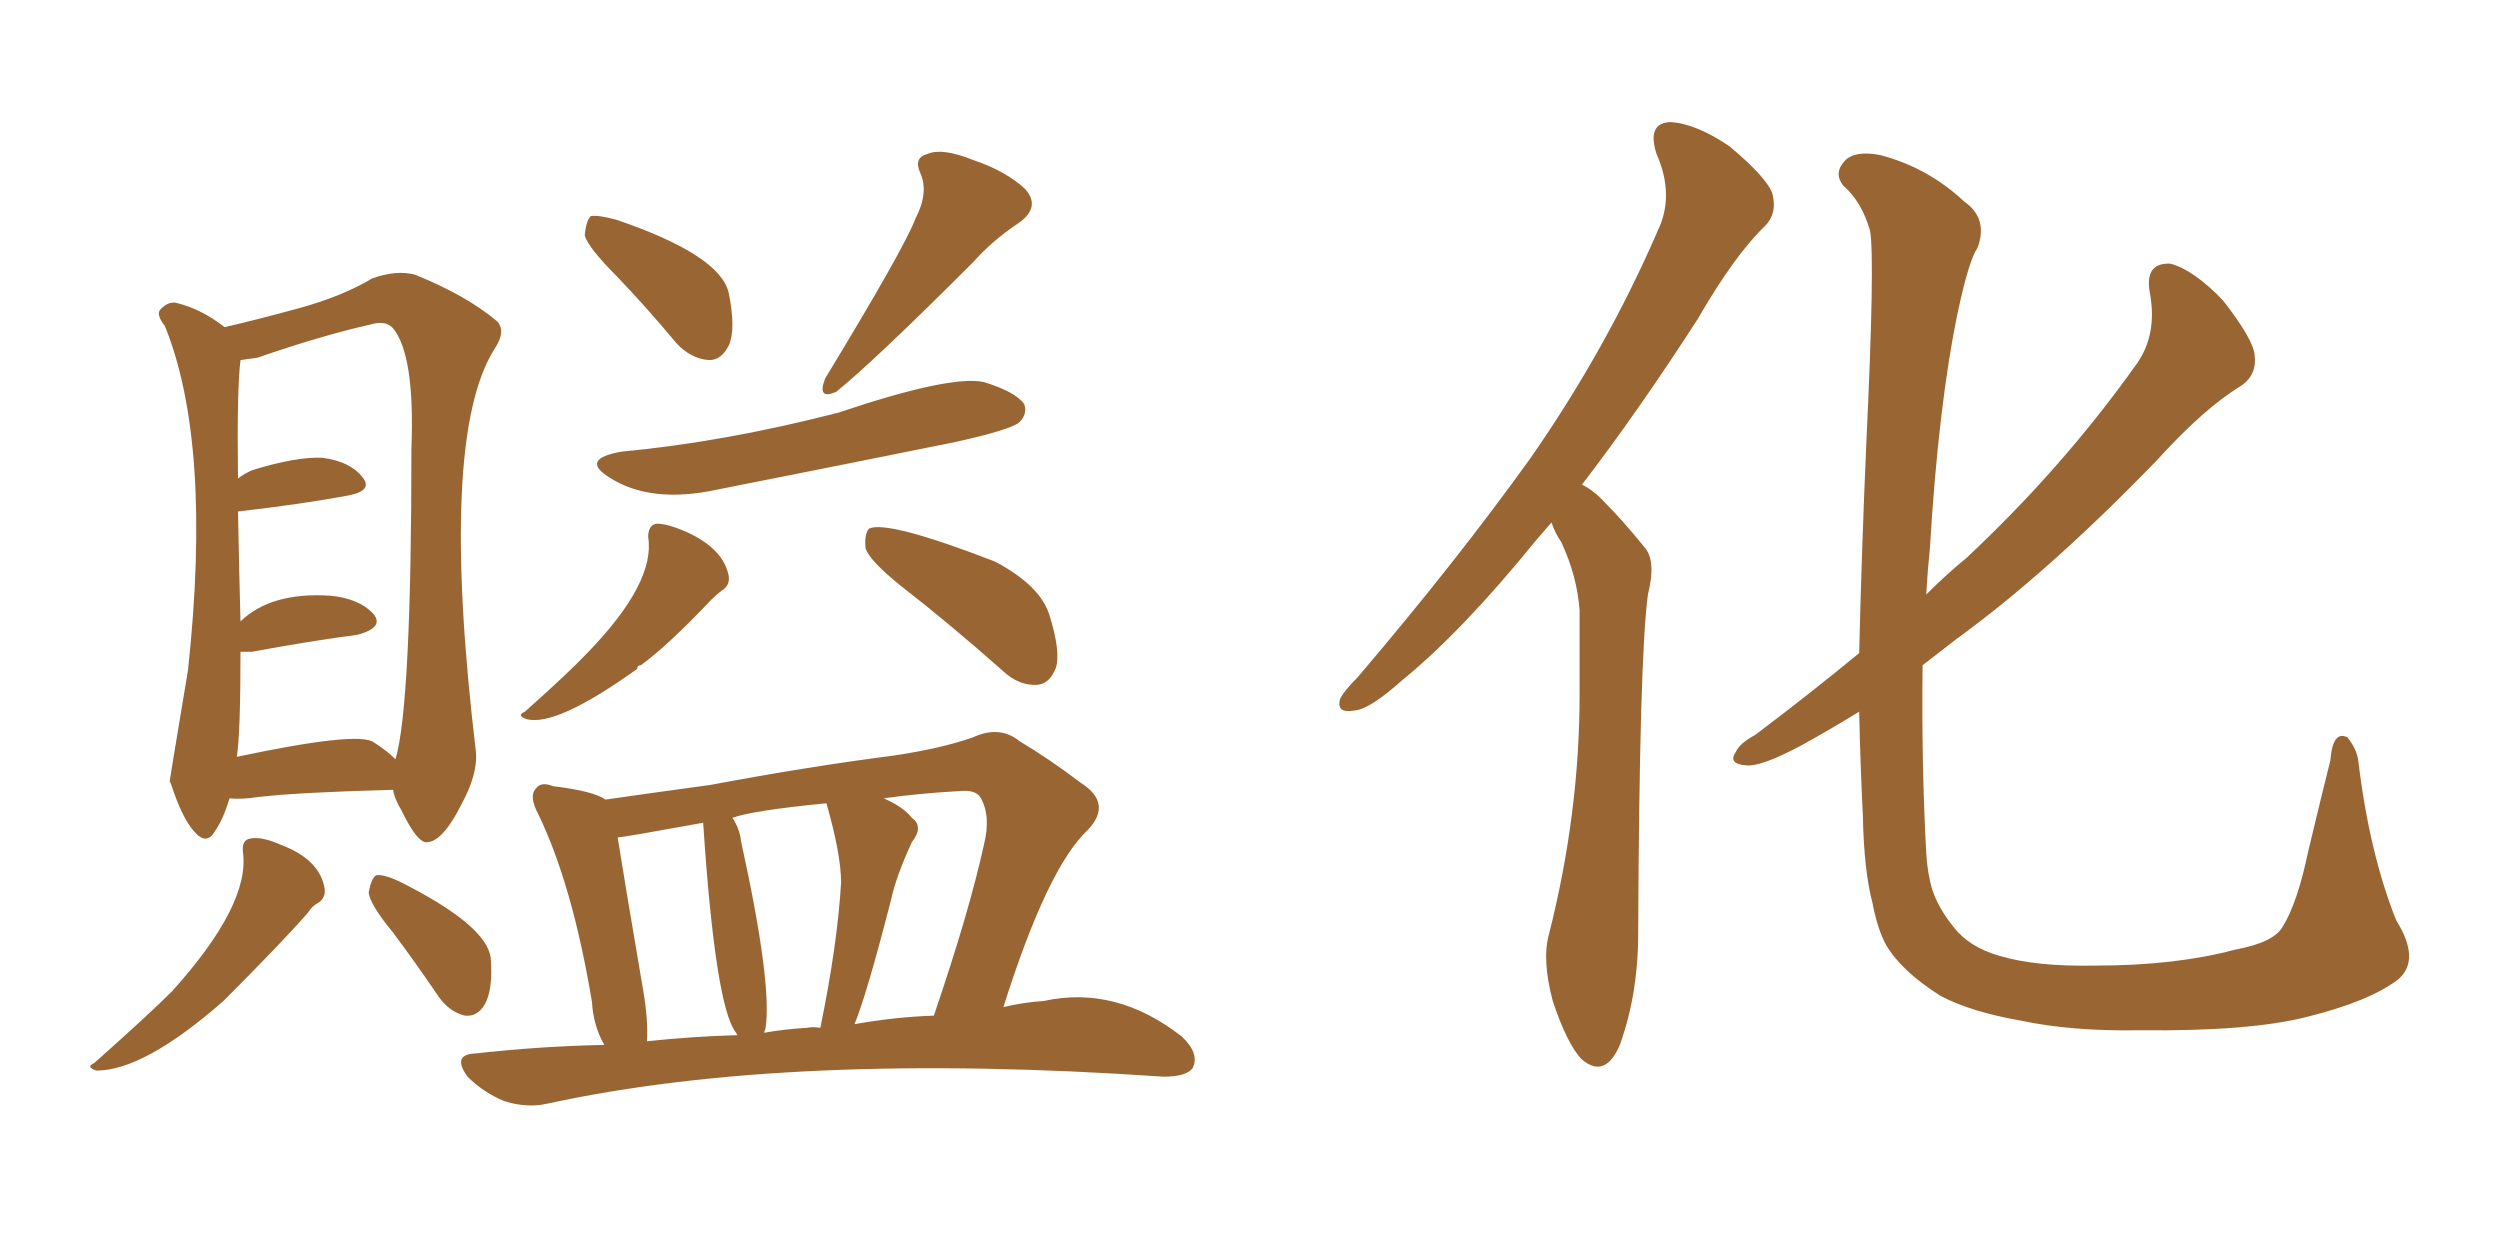 <svg xmlns="http://www.w3.org/2000/svg" xmlns:xlink="http://www.w3.org/1999/xlink" width="300" height="150"><path fill="#996633" padding="10" d="M73.97 33.11L73.97 33.11Q70.61 29.74 70.17 28.27L70.17 28.27Q70.31 26.51 70.90 25.93L70.90 25.93Q71.78 25.78 73.97 26.37L73.97 26.37Q86.43 30.62 87.45 35.16L87.45 35.16Q88.33 39.55 87.45 41.46L87.45 41.46Q86.57 43.21 85.11 43.21L85.11 43.21Q82.91 43.07 81.15 41.16L81.15 41.16Q77.49 36.77 73.97 33.11ZM109.86 26.22L109.86 26.22Q111.47 23.14 110.45 20.80L110.45 20.80Q109.57 18.90 111.33 18.46L111.33 18.46Q113.09 17.72 116.75 19.19L116.75 19.19Q120.70 20.51 123.05 22.71L123.05 22.71Q124.95 24.90 122.17 26.81L122.17 26.81Q119.09 28.86 116.75 31.49L116.75 31.49Q104.88 43.36 100.34 47.02L100.34 47.02Q98.00 48.05 99.02 45.41L99.02 45.41Q108.54 29.74 109.86 26.22ZM74.56 54.20L74.56 54.20Q87.01 53.03 100.63 49.51L100.63 49.51Q114.11 44.97 118.07 45.85L118.07 45.85Q121.88 47.02 122.90 48.49L122.90 48.49Q123.34 49.66 122.31 50.68L122.31 50.68Q121.29 51.56 114.70 53.03L114.70 53.03Q100.20 55.96 86.13 58.74L86.13 58.74Q78.08 60.50 73.10 57.28L73.10 57.28Q69.58 55.08 74.56 54.20ZM77.78 64.45L77.78 64.45Q77.78 62.99 78.81 62.84L78.81 62.84Q80.13 62.84 82.47 63.87L82.47 63.87Q86.87 65.92 87.45 69.14L87.45 69.14Q87.60 70.31 86.57 70.90L86.57 70.90Q85.99 71.34 85.40 71.92L85.40 71.92Q80.13 77.49 76.90 79.83L76.90 79.83Q76.46 79.83 76.46 80.27L76.46 80.27Q66.65 87.30 63.13 86.28L63.13 86.28Q61.96 85.84 62.99 85.40L62.99 85.40Q68.41 80.57 70.61 78.22L70.61 78.22Q78.66 69.87 77.78 64.45ZM108.11 70.31L108.11 70.31Q104.30 67.24 103.86 65.77L103.86 65.77Q103.71 64.01 104.30 63.43L104.30 63.43Q106.49 62.40 119.38 67.38L119.38 67.38Q124.95 70.31 125.98 73.97L125.98 73.97Q127.29 78.22 126.71 80.13L126.71 80.13Q125.98 82.03 124.51 82.18L124.51 82.18Q122.31 82.32 120.41 80.57L120.41 80.57Q113.96 74.85 108.11 70.31ZM72.51 125.39L72.51 125.39Q71.19 123.05 71.04 120.26L71.04 120.26Q68.70 106.20 64.60 97.71L64.60 97.71Q63.43 95.51 64.31 94.63L64.31 94.63Q64.89 93.75 66.36 94.34L66.36 94.34Q71.19 94.92 72.66 95.95L72.66 95.95Q77.78 95.21 85.25 94.19L85.25 94.19Q96.97 91.99 107.23 90.67L107.23 90.67Q113.09 89.79 116.75 88.48L116.75 88.48Q119.97 87.01 122.31 88.92L122.31 88.92Q125.98 91.11 129.64 93.90L129.64 93.90Q133.59 96.39 130.52 99.61L130.52 99.61Q125.68 104.15 120.41 120.85L120.41 120.85Q122.90 120.26 125.24 120.12L125.24 120.12Q133.89 118.21 141.80 124.37L141.80 124.37Q143.99 126.42 143.12 128.17L143.12 128.17Q142.38 129.20 139.60 129.20L139.60 129.20Q94.78 126.12 65.77 132.42L65.77 132.42Q63.28 133.01 60.50 132.13L60.50 132.13Q58.01 131.10 56.10 129.20L56.10 129.20Q54.20 126.56 56.98 126.42L56.98 126.42Q64.89 125.54 72.51 125.39ZM102.54 122.90L102.54 122.90Q107.52 122.02 112.06 121.88L112.06 121.88Q116.31 109.42 118.07 101.37L118.07 101.37Q118.95 97.85 117.63 95.65L117.63 95.65Q117.04 94.78 115.28 94.92L115.28 94.92Q110.16 95.21 106.05 95.80L106.05 95.80Q108.40 96.83 109.42 98.14L109.42 98.14Q110.89 99.17 109.42 101.07L109.42 101.07Q107.52 105.18 106.93 107.96L106.93 107.96Q104.00 119.38 102.54 122.90ZM96.83 123.34L96.83 123.34Q97.56 123.19 98.44 123.34L98.44 123.34Q100.49 113.38 100.93 105.91L100.93 105.91Q100.93 102.54 99.17 96.39L99.17 96.39Q90.23 97.27 87.89 98.14L87.89 98.14Q88.77 99.46 88.92 100.93L88.92 100.93Q92.72 118.21 91.85 123.49L91.85 123.49Q91.70 123.78 91.70 123.93L91.70 123.93Q94.19 123.49 96.83 123.34ZM77.64 124.95L77.64 124.95Q83.06 124.37 88.48 124.22L88.48 124.22Q88.33 123.93 88.33 123.93L88.33 123.93Q85.84 120.85 84.38 98.73L84.38 98.73Q74.71 100.49 74.12 100.49L74.12 100.49Q74.85 105.18 77.20 118.95L77.20 118.95Q77.78 122.31 77.64 124.95ZM27.54 95.80L27.54 95.80Q26.81 98.29 25.78 99.76L25.78 99.76Q24.76 101.51 23.29 99.76L23.29 99.76Q21.83 98.14 20.51 94.04L20.51 94.04Q20.36 93.75 20.36 93.75L20.36 93.75Q20.36 93.60 22.56 80.42L22.56 80.42Q25.49 53.17 19.78 39.11L19.78 39.11Q18.75 37.79 19.19 37.21L19.19 37.21Q20.07 36.18 21.09 36.33L21.09 36.33Q24.17 37.06 26.95 39.26L26.95 39.26Q30.76 38.38 35.60 37.06L35.60 37.06Q41.02 35.60 44.68 33.40L44.68 33.40Q47.61 32.37 49.80 32.96L49.80 32.96Q55.96 35.45 59.62 38.53L59.62 38.53Q60.79 39.70 59.33 41.89L59.33 41.89Q52.59 52.59 57.13 90.38L57.13 90.38Q57.28 93.02 55.37 96.53L55.37 96.53Q53.17 100.93 51.27 101.07L51.27 101.07Q50.10 101.22 48.19 97.27L48.19 97.27Q47.31 95.80 47.17 94.78L47.17 94.78Q35.89 95.07 30.91 95.65L30.91 95.65Q29.00 95.95 27.54 95.80ZM44.82 89.06L44.82 89.06Q46.44 90.09 47.46 91.11L47.46 91.11Q49.37 84.67 49.37 53.76L49.37 53.76Q49.80 42.63 47.17 39.40L47.17 39.40Q46.29 38.38 44.38 38.96L44.38 38.96Q38.53 40.28 30.91 42.92L30.91 42.92Q29.88 43.07 28.86 43.21L28.86 43.21Q28.42 46.73 28.56 57.42L28.56 57.42Q29.30 56.84 30.32 56.40L30.32 56.40Q35.60 54.79 38.67 54.93L38.67 54.93Q42.04 55.37 43.51 57.28L43.51 57.28Q44.82 58.89 41.75 59.47L41.75 59.47Q36.18 60.50 28.56 61.38L28.56 61.38Q28.71 69.14 28.86 74.56L28.86 74.56Q32.52 71.04 39.55 71.48L39.55 71.48Q43.07 71.78 44.82 73.68L44.82 73.68Q46.14 75.29 42.92 76.17L42.92 76.17Q37.35 76.90 30.18 78.22L30.18 78.22Q29.30 78.22 28.86 78.22L28.86 78.22Q28.86 88.04 28.42 90.82L28.42 90.82Q42.92 87.74 44.82 89.06ZM29.15 102.25L29.15 102.25Q29.00 100.78 30.03 100.63L30.03 100.63Q31.35 100.34 33.69 101.37L33.69 101.37Q38.38 103.13 38.96 106.64L38.96 106.64Q39.11 107.81 38.09 108.40L38.09 108.40Q37.50 108.69 36.91 109.57L36.91 109.57Q33.84 113.09 26.81 120.12L26.81 120.12Q17.29 128.47 11.57 128.47L11.57 128.47Q10.25 128.03 11.28 127.59L11.28 127.59Q17.87 121.73 20.65 118.95L20.65 118.95Q30.03 108.54 29.15 102.25ZM47.17 111.91L47.17 111.91L47.17 111.91Q44.38 108.54 44.24 107.08L44.24 107.08Q44.53 105.47 45.12 105.03L45.12 105.03Q46.00 104.88 47.90 105.76L47.90 105.76Q58.45 111.04 58.89 114.99L58.89 114.99Q59.18 118.80 58.15 120.56L58.15 120.56Q57.28 122.02 55.81 121.88L55.81 121.88Q53.91 121.44 52.59 119.53L52.59 119.53Q49.80 115.43 47.17 111.91ZM186.18 62.70L186.18 62.70Q185.16 63.87 184.28 64.89L184.28 64.89Q175.49 75.73 168.31 81.59L168.31 81.59Q164.36 85.11 162.60 85.25L162.60 85.25Q160.25 85.69 160.84 83.79L160.84 83.79Q161.43 82.76 162.89 81.30L162.89 81.30Q174.76 67.38 183.69 54.93L183.69 54.93Q192.77 41.89 198.93 27.69L198.93 27.69Q200.98 23.44 198.78 18.46L198.78 18.46Q197.61 14.79 200.39 14.65L200.39 14.65Q203.47 14.79 207.57 17.58L207.57 17.58Q212.11 21.39 212.70 23.29L212.70 23.29Q213.28 25.63 211.82 27.10L211.82 27.10Q208.15 30.62 203.76 38.23L203.76 38.23Q196.58 49.37 189.84 58.15L189.84 58.15Q191.31 58.89 192.63 60.35L192.63 60.35Q194.68 62.40 197.31 65.63L197.31 65.63Q198.78 67.24 197.75 71.34L197.75 71.34Q196.73 78.81 196.58 112.21L196.58 112.21Q196.58 119.24 194.38 125.39L194.38 125.39Q192.63 129.49 189.84 127.15L189.84 127.15Q188.09 125.39 186.33 120.12L186.33 120.12Q185.01 115.14 185.89 112.06L185.89 112.06Q189.55 97.56 189.55 83.35L189.55 83.35Q189.55 78.52 189.55 73.24L189.55 73.24Q189.26 69.14 187.35 65.04L187.35 65.04Q186.62 64.01 186.18 62.70ZM287.84 117.48L287.84 117.48L287.84 117.48Q284.47 120.12 276.86 122.02L276.86 122.02Q269.97 123.78 256.79 123.63L256.79 123.63Q248.58 123.78 242.43 122.46L242.43 122.46Q236.57 121.44 232.91 119.53L232.91 119.53Q228.22 116.60 226.32 113.38L226.32 113.38Q225.29 111.47 224.71 108.40L224.71 108.40Q223.68 104.59 223.54 97.85L223.54 97.85Q223.24 91.70 223.10 85.40L223.10 85.40Q219.29 87.74 216.06 89.50L216.06 89.50Q211.38 91.99 209.62 91.85L209.62 91.85Q207.28 91.70 208.30 90.23L208.30 90.23Q208.74 89.21 210.64 88.18L210.64 88.18Q217.24 83.20 223.10 78.37L223.10 78.37Q223.39 66.21 223.97 52.88L223.97 52.88Q225 31.20 224.41 27.69L224.41 27.69Q223.39 24.17 221.19 22.27L221.19 22.27Q220.02 20.80 221.34 19.34L221.34 19.34Q222.51 18.02 225.59 18.60L225.59 18.60Q231.30 20.07 235.69 24.17L235.69 24.17Q238.62 26.22 237.30 29.74L237.30 29.74Q236.28 31.20 234.96 37.35L234.96 37.35Q232.62 48.49 231.59 65.77L231.59 65.77Q231.30 68.55 231.15 71.34L231.15 71.34Q233.64 68.85 235.99 66.94L235.99 66.94Q247.41 56.25 256.20 43.95L256.20 43.95Q258.98 40.28 257.96 35.01L257.96 35.01Q257.37 31.49 260.45 31.64L260.45 31.64Q263.23 32.37 266.75 36.04L266.75 36.04Q270.41 40.72 270.56 42.63L270.56 42.63Q270.85 44.97 268.95 46.29L268.95 46.29Q264.55 48.93 258.84 55.22L258.84 55.22Q245.80 68.70 234.67 76.76L234.67 76.76Q232.62 78.37 230.71 79.83L230.71 79.83Q230.57 91.70 231.15 102.39L231.15 102.39Q231.30 104.88 231.88 106.79L231.88 106.79Q232.62 108.98 234.38 111.18L234.38 111.18Q236.28 113.67 239.94 114.70L239.94 114.70Q244.34 116.02 251.51 115.87L251.51 115.87Q261.04 115.87 268.21 113.96L268.21 113.96Q272.90 113.09 273.93 111.18L273.93 111.18Q275.68 108.40 277.00 102.10L277.00 102.10Q278.61 95.36 279.64 91.26L279.64 91.26Q279.93 87.60 281.69 88.48L281.69 88.48Q282.86 89.94 283.01 91.41L283.01 91.41Q284.33 102.39 287.55 110.45L287.55 110.45Q290.48 115.14 287.84 117.48Z"/></svg>